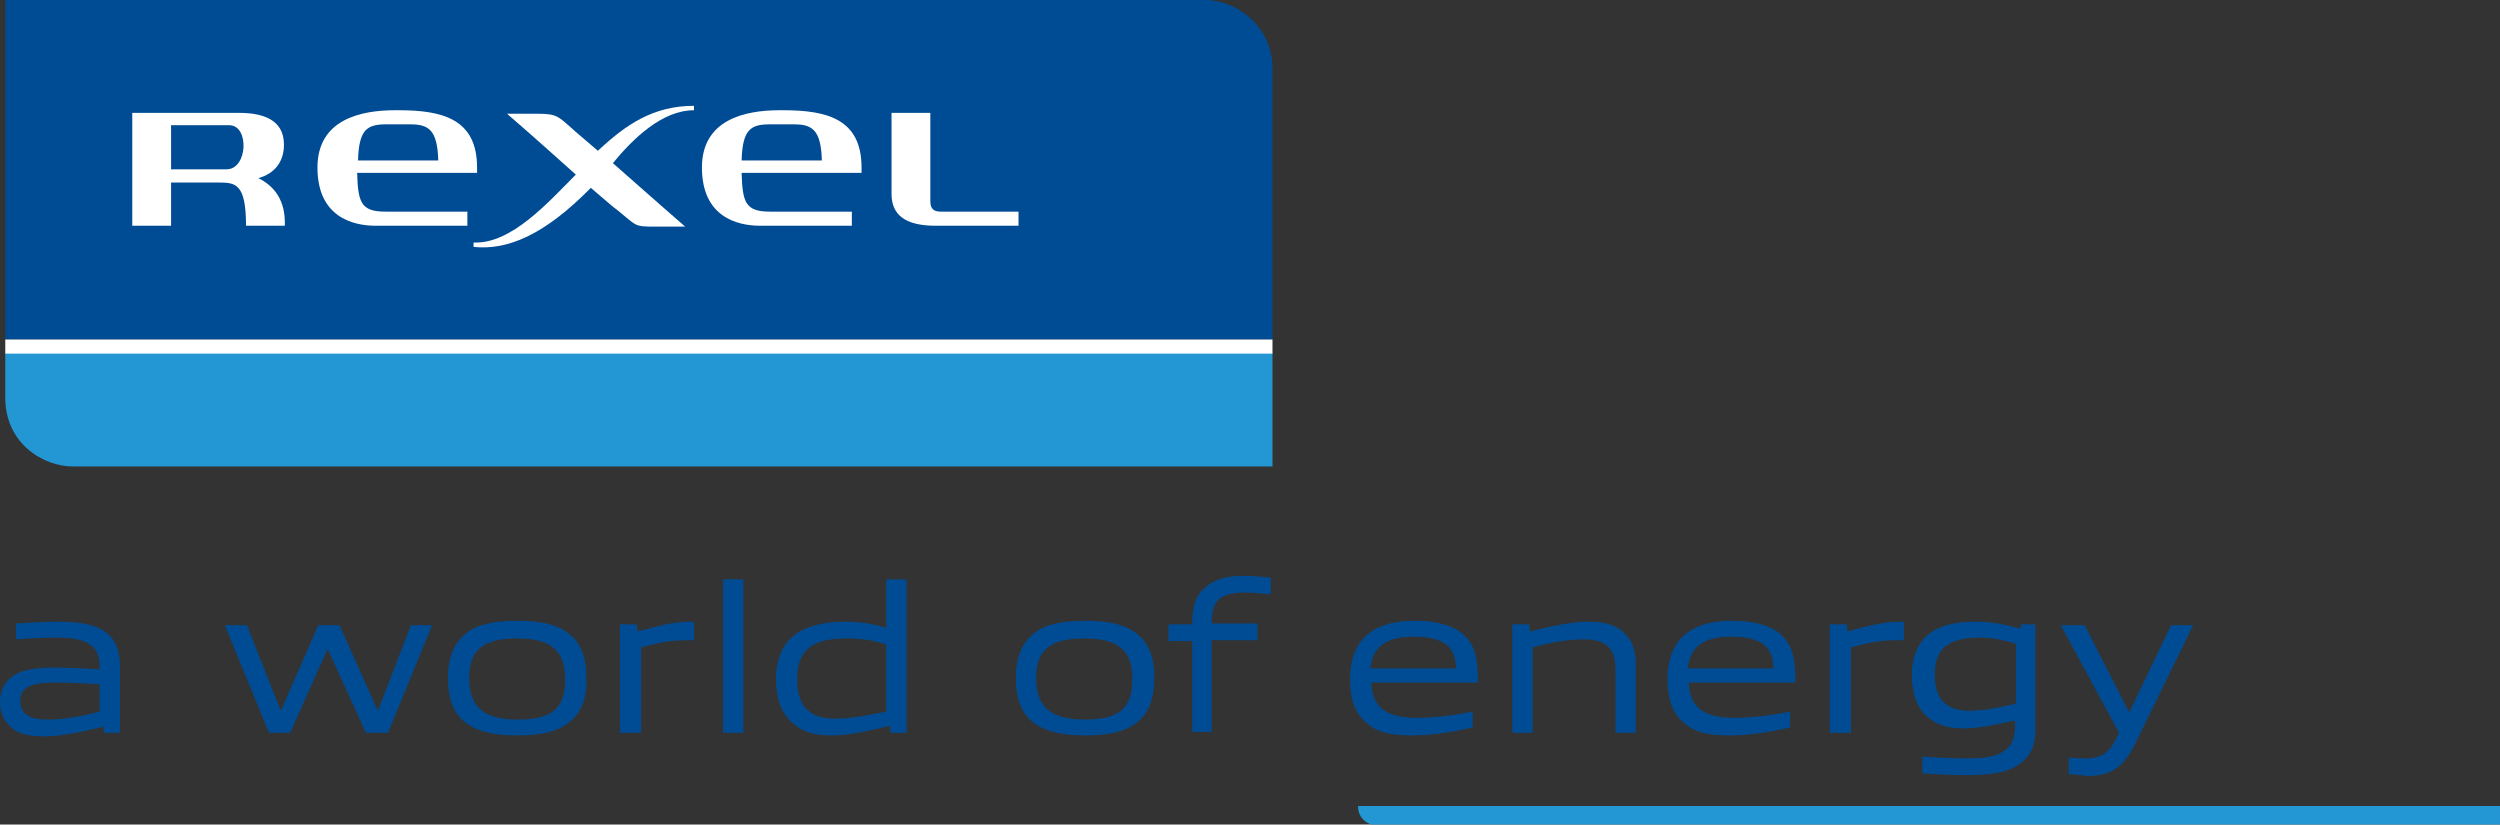 <?xml version="1.0" encoding="utf-8"?>
<!-- Generator: Adobe Illustrator 19.0.0, SVG Export Plug-In . SVG Version: 6.00 Build 0)  -->
<svg version="1.1" id="Calque_1" xmlns="http://www.w3.org/2000/svg" xmlns:xlink="http://www.w3.org/1999/xlink" x="0px" y="0px"
	 viewBox="0 0 283.5 93.5" style="enable-background:new 0 0 283.5 93.5;" xml:space="preserve">
<rect x="0" y="0" width="283.5" height="93.5" fill="#333333" stroke="none"/>
<style type="text/css">
	.st0{fill:#004C94;}
	.st1{fill:#2397D4;}
	.st2{fill:#FFFFFF;}
</style>
<g>
	<path class="st0" d="M144.3,38.5V7.8c0-4.7-3.9-7.8-7.7-7.8H0.6v38.5H144.3z"/>
	<path class="st1" d="M0.6,45.1c0,5.2,4.3,7.8,7.7,7.8h136V40H0.6V45.1z"/>
	<path class="st1" d="M154,91.4c0,1.5,1.2,2.2,2.2,2.2h127.3v-2.2H154L154,91.4z"/>
	<rect x="0.6" y="38.5" class="st2" width="143.7" height="1.6"/>
	<path class="st2" d="M105.5,22.8c0,0.9,0.4,1.2,1.2,1.2h8.8v1.6h-9.4c-3.4,0-5-1.2-5-3.6v-9.2h4.4V22.8z"/>
	<path class="st2" d="M78.7,12.5V12c-4.6,0-7.7,2.1-10.9,5.1c-1.5-1.3-2.6-2.2-2.9-2.5c-1.5-1.3-1.7-1.7-3.8-1.7h-3.6
		c3.7,3.2,6.1,5.4,7.8,6.9c-3.1,3.1-7.3,7.9-11.6,7.7v0.5c3.8,0.4,8-1.3,13.3-6.7c2,1.7,2.3,2,3.1,2.6c2.1,1.7,1.8,1.8,4.1,1.8h3.5
		c0,0-4.6-4-8.2-7.2C71.8,15.7,75.1,12.5,78.7,12.5"/>
	<path class="st2" d="M40.6,18.2c0.1-3.5,1-4.1,3.2-4.1h2.7c2.1,0,3.1,0.6,3.2,4.1H40.6z M54.1,19.6c0-0.2,0-0.4,0-0.6
		c0-5.5-3.9-6.5-8.9-6.5h-0.4c-4,0-8.8,1.1-8.8,6.5c0,5.6,4,6.6,6.6,6.6H53v-1.6h-9.3c-2.8,0-3.1-1.1-3.2-4.4H54.1z"/>
	<path class="st2" d="M84.1,18.2c0.1-3.5,1-4.1,3.2-4.1h2.7c2.1,0,3.1,0.6,3.2,4.1H84.1z M97.7,19.6c0-0.2,0-0.4,0-0.6
		c0-5.5-3.9-6.5-8.9-6.5h-0.4c-4,0-8.8,1.1-8.8,6.5c0,5.6,4,6.6,6.6,6.6h10.4v-1.6h-9.3c-2.8,0-3.1-1.1-3.2-4.4H97.7z"/>
	<path class="st2" d="M29.3,20.2c1.8-0.5,2.9-1.8,2.9-3.8c0-2.9-2.5-3.6-5.1-3.6H15v12.8h4.4v-4.9h5.4c1.9,0,3.1,0.1,3.1,4.9l4.4,0
		C32.4,22.7,31.1,21.1,29.3,20.2 M19.4,14.2H26c2.3,0,2.1,5-0.3,5h-6.3V14.2z"/>
	<g>
		<path class="st0" d="M11.8,83.1l-0.1-0.7c-2,0.5-4.6,1.1-6.6,1.1c-1.3,0-2.7-0.1-3.7-0.9C0.5,81.9,0,80.9,0,79.6
			c0-1.4,0.6-2.6,2.1-3.3c1.2-0.5,2.7-0.6,4.2-0.6c1.4,0,3.3,0.1,5,0.2v-0.3c0-2.4-1.4-3.3-5-3.3c-1.4,0-3,0.1-4.5,0.2v-1.8
			c1.6-0.1,3.3-0.2,4.8-0.2c2,0,4.1,0.2,5.4,1.2c1.4,1.1,1.6,2.4,1.6,4.2v7.2H11.8z M11.3,77.6c-1.6-0.1-3.4-0.2-5.1-0.2
			c-3,0-3.9,0.7-3.9,2.1c0,1.4,0.9,2.1,3.2,2.1c1.8,0,3.9-0.4,5.8-0.9V77.6z"/>
		<path class="st0" d="M41.5,83.1l-4.3-9.4h-0.1l-4.2,9.4h-2.4l-5-12.2H28l3.8,9.6h0.1l4.2-9.6h2.4l4.3,9.6h0.1l3.7-9.6h2.4l-5,12.2
			H41.5z"/>
		<path class="st0" d="M64.3,82.1c-1.4,1-3.4,1.3-5.6,1.3c-2.3,0-4.2-0.3-5.7-1.3c-1.6-1.1-2.2-2.9-2.2-5.2c0-2.2,0.6-4,2.2-5.2
			c1.4-1,3.3-1.3,5.7-1.3c2.3,0,4.2,0.3,5.6,1.3c1.6,1.1,2.2,2.9,2.2,5.1C66.6,79.2,65.9,81,64.3,82.1z M58.7,72.4
			c-3.8,0-5.5,1.2-5.5,4.5c0,3.2,1.6,4.7,5.5,4.7c3.8,0,5.4-1.2,5.4-4.5C64.1,73.8,62.5,72.4,58.7,72.4z"/>
		<path class="st0" d="M70.3,83.1V70.8h1.9l0.1,0.8c2.4-0.6,3.9-1.1,6.1-1.1c0,0,0.1,0,0.3,0v2.1c-0.2,0-0.5,0-0.7,0
			c-1.8,0-3,0.2-5.3,0.8v9.7H70.3z"/>
		<path class="st0" d="M82,83.1V65.7h2.3v17.4H82z"/>
		<path class="st0" d="M101,83.1l-0.1-0.8c-2,0.5-4.6,1.1-6.5,1.1c-1.6,0-3.1-0.2-4.4-1.3C88.5,80.9,88,79,88,77
			c0-2.3,0.8-4.3,2.7-5.4c1.4-0.8,3.3-1.1,5.1-1.1c1.6,0,3.1,0.2,4.7,0.7v-5.5h2.3v17.4H101z M100.5,73.1c-1.4-0.5-2.9-0.7-4.5-0.7
			c-3.9,0-5.6,1.3-5.6,4.6c0,3.2,1.5,4.5,4.3,4.5c1.7,0,3.8-0.4,5.8-0.8V73.1z"/>
		<path class="st0" d="M128.7,82.1c-1.4,1-3.4,1.3-5.6,1.3c-2.3,0-4.2-0.3-5.7-1.3c-1.6-1.1-2.2-2.9-2.2-5.2c0-2.2,0.6-4,2.2-5.2
			c1.4-1,3.3-1.3,5.7-1.3c2.3,0,4.2,0.3,5.6,1.3c1.6,1.1,2.2,2.9,2.2,5.1C130.9,79.2,130.3,81,128.7,82.1z M123,72.4
			c-3.8,0-5.5,1.2-5.5,4.5c0,3.2,1.6,4.7,5.5,4.7c3.8,0,5.4-1.2,5.4-4.5C128.5,73.8,126.8,72.4,123,72.4z"/>
		<path class="st0" d="M135.2,83.1V72.7h-2.7v-1.9h2.7c0-1.6,0.2-3.2,1.6-4.3c1.1-0.9,2.6-1.2,4.1-1.2c1.1,0,2.1,0.1,3.2,0.2v1.9
			c-0.9-0.1-1.9-0.2-2.9-0.2c-3,0-3.8,1-3.8,3.5h5.2v1.9h-5.2v10.4H135.2z"/>
		<path class="st0" d="M160.1,83.4c-2.2,0-3.9-0.3-5.1-1.4c-1.5-1.2-1.9-3-1.9-5.1c0-1.9,0.6-4,2.3-5.2c1.4-1,3.2-1.3,5-1.3
			c1.6,0,3.6,0.2,5.1,1.2c1.9,1.3,2.1,3.4,2.1,5.8h-12.1c0.1,2.2,1,4,5.1,4c2.2,0,4.4-0.3,6.4-0.7v1.8
			C164.8,83,162.4,83.4,160.1,83.4z M160.3,72.2c-3.4,0-4.7,1.4-4.9,3.6h9.7C165.1,73.4,163.8,72.2,160.3,72.2z"/>
		<path class="st0" d="M183.2,83.1v-7.3c0-2.5-1.4-3.3-3.6-3.3c-1.8,0-3.9,0.4-5.8,0.9v9.7h-2.3V70.8h1.9l0.1,0.8
			c2.1-0.5,4.6-1.1,6.6-1.1c1.5,0,3,0.2,4.1,1.3c1,0.9,1.3,2.1,1.3,3.7v7.6H183.2z"/>
		<path class="st0" d="M196.1,83.4c-2.2,0-3.9-0.3-5.1-1.4c-1.5-1.2-1.9-3-1.9-5.1c0-1.9,0.6-4,2.3-5.2c1.4-1,3.2-1.3,5-1.3
			c1.6,0,3.6,0.2,5.1,1.2c1.9,1.3,2.1,3.4,2.1,5.8h-12.1c0.1,2.2,1,4,5.1,4c2.2,0,4.4-0.3,6.4-0.7v1.8
			C200.8,83,198.4,83.4,196.1,83.4z M196.3,72.2c-3.4,0-4.7,1.4-4.9,3.6h9.7C201.1,73.4,199.8,72.2,196.3,72.2z"/>
		<path class="st0" d="M207.5,83.1V70.8h1.9l0.1,0.8c2.4-0.6,3.9-1.1,6.1-1.1c0,0,0.1,0,0.3,0v2.1c-0.2,0-0.5,0-0.7,0
			c-1.8,0-3,0.2-5.3,0.8v9.7H207.5z"/>
		<path class="st0" d="M229.2,86.5c-1.5,1.2-3.7,1.4-6.4,1.4c-1.6,0-3.2-0.1-4.8-0.2v-1.9c1.4,0.1,3.3,0.2,4.8,0.2
			c1.9,0,3.4-0.1,4.4-0.8c1-0.6,1.3-1.6,1.3-2.9v-0.6c-1.8,0.4-4,0.9-5.8,0.9c-1.4,0-2.8-0.2-4-1.2c-1.4-1.1-1.9-2.9-1.9-4.9
			c0-2.1,0.8-4,2.5-5c1.4-0.8,3.1-1,4.8-1c1.6,0,3.3,0.3,5,0.8l0.1-0.5h1.6v11.4C230.9,84.1,230.5,85.5,229.2,86.5z M228.6,73
			c-1.3-0.4-2.7-0.7-4-0.7c-3.6,0-5.2,1.2-5.2,4.2c0,2.9,1.4,4.1,4,4.1c1.6,0,3.4-0.4,5.2-0.8V73z"/>
		<path class="st0" d="M234.6,87.8v-1.9c0.7,0.1,1.4,0.1,1.9,0.1c1.6,0,2.6-0.5,3.4-2.1l0.4-0.8l-6.6-12.2h2.7l5,9.8h0.1l4.7-9.8
			h2.5l-6.6,13.5c-1.3,2.6-2.7,3.6-5.4,3.6C236,87.9,235.3,87.8,234.6,87.8z"/>
	</g>
</g>
</svg>
